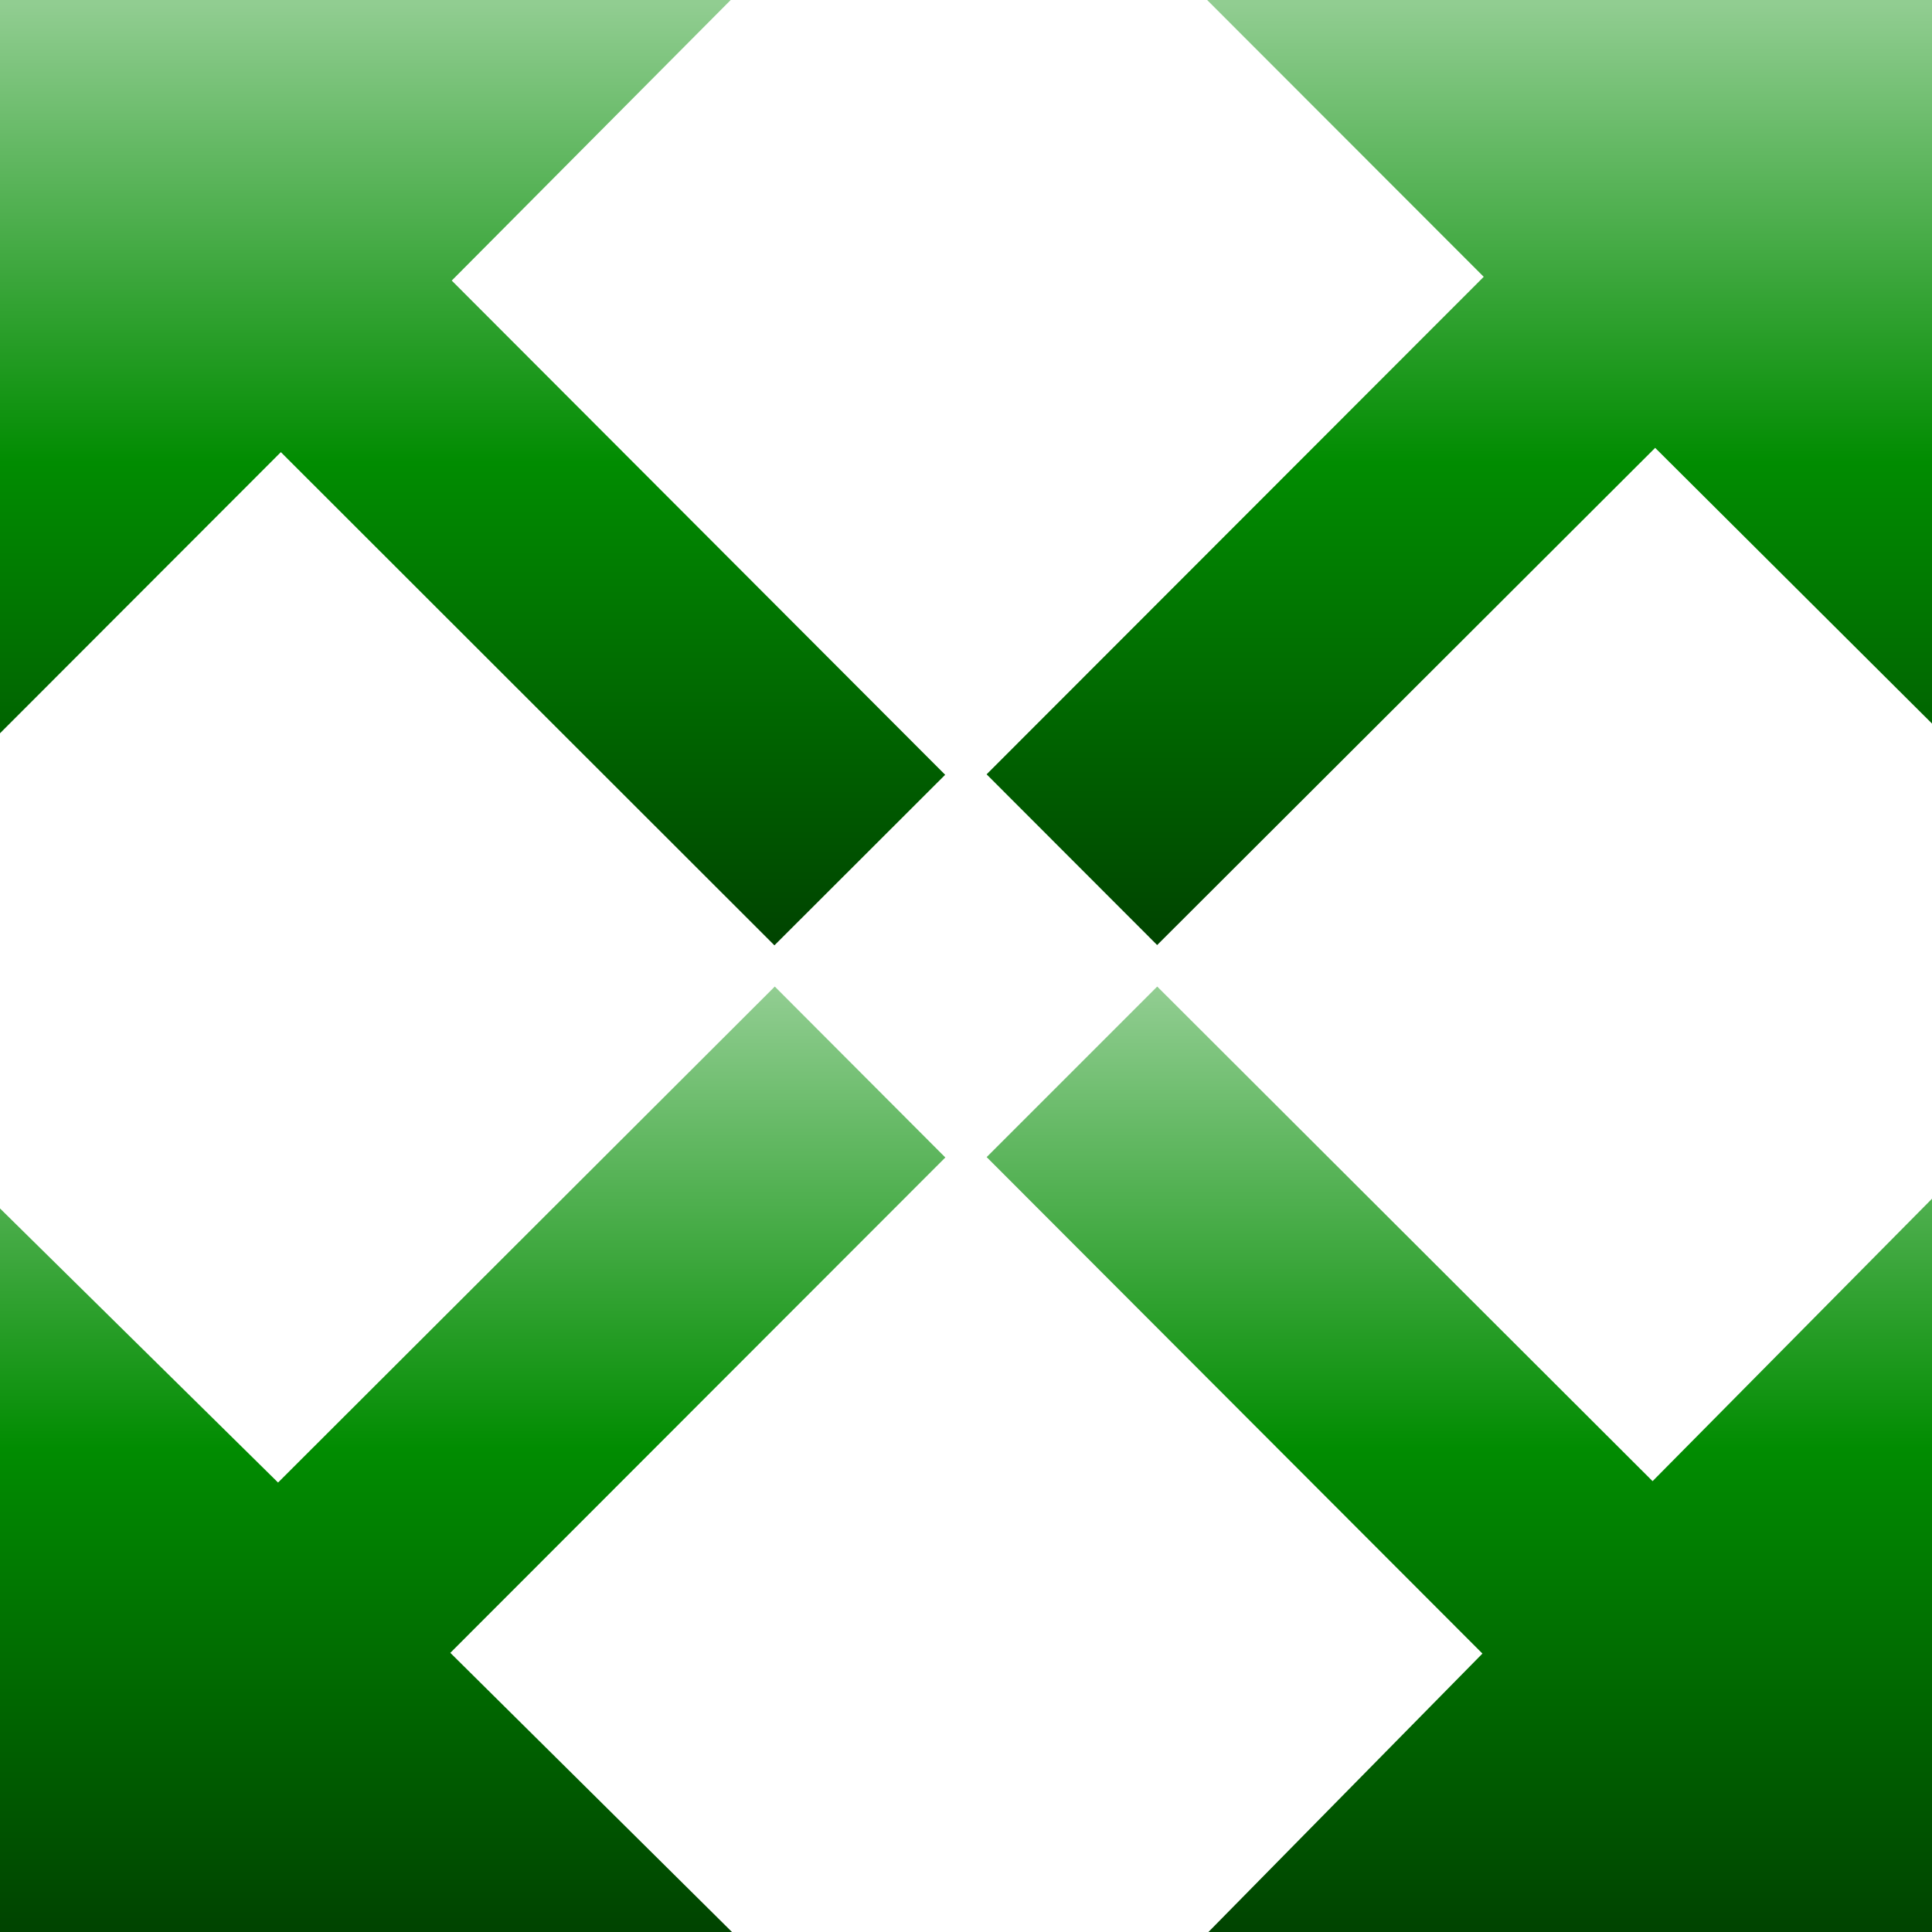 <?xml version="1.0" ?><svg version="1.1" viewBox="0 0 149.333 149.333" xmlns="http://www.w3.org/2000/svg" xmlns:xlink="http://www.w3.org/1999/xlink"><defs><linearGradient id="def0" x1="0.5" x2="0.5" y1="1" y2="0"><stop offset="0" stop-color="#004400"/><stop offset="0.511" stop-color="#018C01"/><stop offset="1" stop-color="#91CD91"/></linearGradient><linearGradient id="def1" x1="0.5" x2="0.5" y1="1" y2="0"><stop offset="0" stop-color="#004400"/><stop offset="0.511" stop-color="#018C01"/><stop offset="1" stop-color="#91CD91"/></linearGradient><linearGradient id="def2" x1="0.5" x2="0.5" y1="1" y2="7.51678E-06"><stop offset="0" stop-color="#004400"/><stop offset="0.511" stop-color="#018C01"/><stop offset="1" stop-color="#91CD91"/></linearGradient><linearGradient id="def3" x1="0.5" x2="0.5" y1="1" y2="7.51678E-06"><stop offset="0" stop-color="#004400"/><stop offset="0.511" stop-color="#018C01"/><stop offset="1" stop-color="#91CD91"/></linearGradient></defs><g><path d="M56.479,0L0,0 0,56.679 21.709,34.948 59.859,73.069 73.056,59.887 34.917,21.687 56.479,0z" fill="url(#def0)"/><path d="M93.305,0L114.684,21.396 76.259,59.851 89.441,73.047 127.935,34.617 149.333,55.928 149.333,0 93.305,0z" fill="url(#def1)"/><path d="M59.887,76.255L21.492,114.592 0,93.405 0,149.333 56.579,149.333 34.808,127.755 73.069,89.467 59.887,76.255z" fill="url(#def2)"/><path d="M89.447,76.255L76.264,89.437 114.584,127.812 93.405,149.333 149.333,149.333 149.333,92.655 127.735,114.485 89.447,76.255z" fill="url(#def3)"/></g></svg>